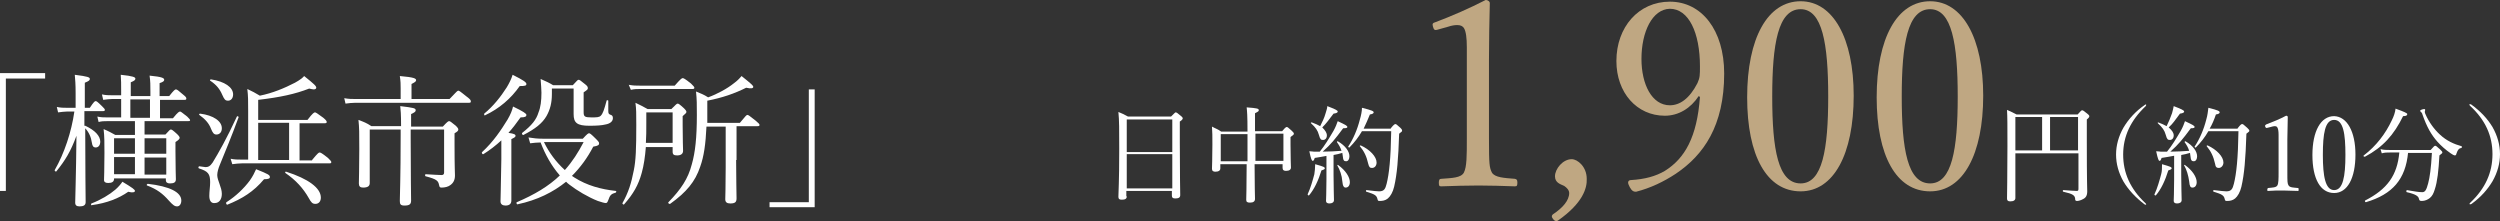 <?xml version="1.0" encoding="utf-8"?>
<!-- Generator: Adobe Illustrator 27.4.0, SVG Export Plug-In . SVG Version: 6.00 Build 0)  -->
<svg version="1.1" id="_イヤー_2" xmlns="http://www.w3.org/2000/svg" xmlns:xlink="http://www.w3.org/1999/xlink" x="0px"
	 y="0px" viewBox="0 0 598.4 52.9" style="enable-background:new 0 0 598.4 52.9;" xml:space="preserve">
<rect x="0" y="0" width="598.4" height="52.9" fill="#333333" stroke="none"/>
<style type="text/css">
	.st0{fill:#FFFFFF;}
	.st1{fill:#BFA782;}
</style>
<g>
	<g>
		<path class="st0" d="M10.8,18.8H1.4v26.9H0V17.5h10.8V18.8z"/>
		<path class="st0" d="M20.4,30.1c2.4,1.1,3.6,2.5,3.6,3.8c0,0.8-0.4,1.4-1.1,1.4c-0.5,0-0.8-0.3-0.9-1.1c-0.2-1.4-0.7-2.5-1.6-3.5
			V31c0,9.9,0.1,15.5,0.1,17.4c0,0.7-0.5,1-1.4,1c-0.7,0-1.1-0.2-1.1-0.9c0-1.2,0.2-6,0.3-16c-1.4,3.8-2.7,5.9-4.8,8.5
			c-0.1,0.2-0.5-0.1-0.4-0.3c2.3-4,4-9.1,4.7-14h-1.8c-0.6,0-1.2,0.1-2.1,0.2l-0.3-1.3c1,0.2,1.6,0.2,2.4,0.2h2.1v-3.4
			c0-2.4-0.1-3.3-0.2-4.5c3.2,0.4,3.6,0.6,3.6,1c0,0.3-0.2,0.5-1.2,0.9v6h1.2c1-1.5,1.2-1.6,1.4-1.6s0.4,0.1,1.6,1.3
			c0.4,0.4,0.6,0.6,0.6,0.8c0,0.2-0.1,0.3-0.5,0.3h-4.4V30.1z M21.9,48.7c2.3-0.9,4.3-2.1,5.7-3.3c0.7-0.6,1.3-1.3,1.7-1.9
			c2.5,1.5,3,1.9,3,2.2c0,0.3-0.5,0.5-1.6,0.2c-2.3,1.6-5.1,2.7-8.7,3.2C21.8,49.3,21.7,48.8,21.9,48.7z M39.6,32.2
			c1-1.1,1.1-1.2,1.3-1.2c0.2,0,0.4,0.1,1.5,1.1c0.5,0.5,0.6,0.7,0.6,0.9c0,0.2-0.2,0.5-1,1v2.2c0,4.1,0.1,6,0.1,6.7
			c0,0.7-0.4,1-1.4,1c-0.6,0-1-0.2-1-0.8v-0.4H27.3v0.1c0,0.7-0.5,1-1.4,1c-0.6,0-1-0.2-1-0.7c0-0.7,0.1-2.2,0.1-6.5
			c0-2.5,0-3.9-0.2-5.7c1.2,0.5,1.7,0.8,2.8,1.4h4.7V29h-6.7c-0.7,0-1.2,0-2,0.2l-0.3-1.3c0.9,0.2,1.5,0.2,2.3,0.2H29v-4.4h-2.2
			c-0.6,0-1.2,0.1-2.1,0.2l-0.3-1.3c1,0.2,1.6,0.2,2.3,0.2H29v-1c0-1.7,0-2.6-0.1-3.9c3,0.3,3.5,0.6,3.5,0.9c0,0.3-0.1,0.5-1.1,0.9
			V23h4.7v-1c0-1.5,0-2.6-0.2-3.9c3.1,0.3,3.5,0.6,3.5,1c0,0.3-0.2,0.5-1.1,0.8V23h2.3c1.1-1.4,1.4-1.6,1.6-1.6
			c0.3,0,0.5,0.2,1.8,1.3c0.5,0.4,0.7,0.6,0.7,0.9c0,0.2-0.1,0.3-0.4,0.3h-5.9v4.4h3.1c1.2-1.5,1.5-1.6,1.7-1.6s0.4,0.2,1.7,1.2
			c0.5,0.5,0.7,0.7,0.7,0.9S45.2,29,44.9,29H34.6v3.2H39.6z M27.3,33.1v3.7h5v-3.7H27.3z M27.3,41.7h5v-4.1h-5V41.7z M35.9,28.2
			v-4.4h-4.7v4.4H35.9z M39.8,33.1h-5.2v3.7h5.2V33.1z M34.6,37.7v4.1h5.2v-4.1H34.6z M40.4,48c-1.4-1.6-2.8-2.7-5.2-3.6
			c-0.2-0.1,0-0.4,0.2-0.4c5.2,0.6,8,2,8,4c0,0.8-0.4,1.4-1,1.4C41.8,49.4,41.4,49.1,40.4,48z"/>
		<path class="st0" d="M50.1,46.9c0-1.1,0.2-2.2,0.2-3.3c0-2-0.5-2.6-2.7-3.3c-0.2-0.1-0.1-0.5,0.1-0.5c0.9,0.1,1.3,0.2,1.5,0.2
			c0.6,0,1.1-0.2,1.7-1.1c1.4-2.3,3.3-5.6,5.8-11c0.1-0.2,0.5,0,0.4,0.2c-1.8,4.9-3,7.7-4.5,11.4c-0.3,0.7-0.6,1.7-0.6,2.4
			c0,1.3,1.1,2.9,1.1,4.5c0,1.4-0.7,2.2-1.7,2.2C50.6,48.7,50.1,48.1,50.1,46.9z M50.5,30.8c-0.5-1.3-1.4-2.3-2.8-3.3
			c-0.1-0.1,0-0.3,0.2-0.3c3.2,0.4,5.2,1.8,5.2,3.5c0,0.9-0.5,1.5-1.3,1.5C51.2,32.2,50.9,31.8,50.5,30.8z M53.2,22.7
			c-0.6-1.4-1.4-2.4-2.9-3.4c-0.1-0.1,0-0.3,0.2-0.3c3.3,0.5,5.3,1.9,5.3,3.6c0,1-0.6,1.5-1.2,1.5C53.9,24.1,53.7,23.8,53.2,22.7z
			 M54.2,48.4c2.2-1.4,4.2-3.3,5.6-5.2c0.7-1,1.1-1.8,1.5-2.7c3,1.2,3.3,1.4,3.3,1.9c0,0.3-0.3,0.5-1.4,0.5c-2.5,3-5.3,4.7-8.8,6.1
			C54.2,49,54,48.6,54.2,48.4z M74.7,38.3c1.4-1.7,1.6-1.8,1.8-1.8c0.2,0,0.5,0.1,2,1.3c0.6,0.6,0.8,0.8,0.8,1
			c0,0.2-0.1,0.3-0.4,0.3h-21c-0.8,0-1.4,0.1-2.3,0.2L55.2,38c1,0.2,1.7,0.2,2.6,0.2h1.6V26.5c0-2.4,0-3.5-0.2-5.2
			c1.3,0.6,1.8,0.9,3,1.6c3-0.6,5.9-1.8,8.4-3.1c1.1-0.6,1.9-1.2,2.2-1.6c2.5,2,2.9,2.4,2.9,2.8c0,0.2-0.2,0.4-0.6,0.4
			c-0.3,0-0.6-0.1-1.1-0.2c-3.3,1.3-7,2.1-12.2,2.7v4.8h11.8c1.3-1.7,1.6-1.8,1.8-1.8c0.2,0,0.5,0.2,2,1.3c0.7,0.6,0.8,0.8,0.8,1
			c0,0.2-0.1,0.3-0.5,0.3h-6v8.9H74.7z M61.8,29.4v8.9h7.4v-8.9H61.8z M73.9,47.4c-1.3-2.3-3.1-4.3-5.6-6c-0.1-0.1,0-0.4,0.2-0.3
			c5.3,1.7,8.3,3.9,8.3,6.2c0,0.9-0.5,1.5-1.3,1.5C74.8,48.8,74.5,48.5,73.9,47.4z"/>
		<path class="st0" d="M107.6,23.7c1.7-1.8,1.9-2,2.1-2c0.2,0,0.5,0.2,2.1,1.5c0.8,0.6,0.9,0.8,0.9,1.1c0,0.2-0.1,0.3-0.4,0.3H85.1
			c-0.9,0-1.5,0.1-2.4,0.2l-0.3-1.3c1.1,0.2,1.8,0.2,2.8,0.2h10.7v-2.6c0-0.9,0-1.6-0.2-2.9c3.5,0.3,3.9,0.6,3.9,1
			c0,0.3-0.3,0.5-1.1,0.9v3.6H107.6z M88.5,31v12.8c0,0.7-0.4,1.1-1.6,1.1c-0.7,0-1-0.3-1-1c0-1.2,0.1-3.2,0.1-8.2c0-4.1,0-5-0.2-7
			c1.3,0.5,1.9,0.7,3.1,1.5h7.1c0-3-0.1-3.9-0.2-4.8c3.3,0.4,3.7,0.5,3.7,1c0,0.3-0.2,0.5-1.1,0.9v3h7.6c1.1-1.2,1.3-1.3,1.5-1.3
			c0.2,0,0.4,0.1,1.6,1.1c0.5,0.5,0.6,0.7,0.6,0.9c0,0.3-0.2,0.5-0.9,0.9v2.8c0,5.5,0.1,6.4,0.1,7.3c0,1.1-0.4,1.8-1.1,2.3
			c-0.5,0.4-1.3,0.6-2.1,0.6c-0.4,0-0.5-0.1-0.6-0.6c-0.2-1-0.5-1.4-3.2-2.1c-0.2,0-0.2-0.5,0-0.5c1.9,0.1,3,0.2,3.8,0.2
			c0.4,0,0.6-0.2,0.6-0.6V31h-8V33c0,9.5,0.1,13.7,0.1,15c0,0.9-0.4,1.2-1.6,1.2c-0.9,0-1.1-0.3-1.1-1.1c0-1.3,0.2-5.3,0.2-15.9V31
			H88.5z"/>
		<path class="st0" d="M122.4,37.4c0,6.5,0,9.7,0,10.6c0,0.8-0.5,1.2-1.4,1.2c-0.7,0-1.2-0.3-1.2-1s0.1-3.2,0.2-10.1
			c0-1.5,0-3,0-4.5c-1.3,1.2-2.7,2.3-4.3,3.3c-0.2,0.1-0.5-0.3-0.3-0.5c2.7-2.5,4.5-5.2,6.1-7.8c0.7-1.2,1.1-2.2,1.3-3.1
			c2.5,1.2,3.2,1.7,3.2,2c0,0.4-0.3,0.6-1.4,0.6c-1,1.4-1.9,2.6-2.9,3.7c1.4,0.2,1.7,0.4,1.7,0.7c0,0.3-0.2,0.4-1,0.8V37.4z
			 M115.9,27.2c2.2-1.8,4-4.1,5.4-6.3c0.6-1,1.1-2,1.4-3c2.6,1.3,3.3,1.8,3.3,2.2s-0.3,0.5-1.6,0.5c-2.1,3-4.9,5.4-8.3,7
			C116,27.8,115.8,27.3,115.9,27.2z M139.5,33.2c1.1-1.2,1.3-1.3,1.5-1.3c0.2,0,0.4,0.1,1.7,1.4c0.6,0.6,0.7,0.8,0.7,1
			c0,0.4-0.2,0.6-1.4,0.8c-1.4,2.7-3.1,5-5.1,7c0.2,0.1,0.4,0.3,0.6,0.4c3,1.9,6.3,2.8,9.9,3.2c0.2,0,0.1,0.3,0,0.4
			c-1.1,0.3-1.4,0.6-1.8,1.8c-0.2,0.5-0.3,0.7-0.6,0.7c-0.3,0-1-0.2-1.9-0.5c-2.3-0.9-5-2.5-6.8-3.9c-0.3-0.2-0.6-0.5-0.8-0.7
			c-3.1,2.5-6.9,4.4-11.6,5.4c-0.2,0.1-0.4-0.4-0.2-0.5c4.2-1.8,7.6-3.8,10.3-6.4c-2-2.3-3.5-5-4.6-7.9c-0.9,0-1.6,0.1-2.5,0.2
			l-0.4-1.4c1.2,0.2,2.2,0.3,3.4,0.3H139.5z M132.1,22.5c0,2.1-0.4,3.7-1.3,5.3c-1,1.7-2.6,3-5.5,4.5c-0.2,0.1-0.5-0.3-0.3-0.5
			c2.3-1.8,3.4-3.2,3.9-4.9c0.5-1.2,0.7-2.8,0.7-4.7c0-1-0.1-1.7-0.2-3.3c1.4,0.6,2.2,1,3,1.5h4.7c1.1-1.2,1.2-1.3,1.4-1.3
			c0.2,0,0.4,0.1,1.6,1.1c0.5,0.4,0.6,0.6,0.6,0.9c0,0.3-0.1,0.4-1,1v4.8c0,1,0.3,1.2,1.8,1.2c1.3,0,1.9,0,2.3-0.4
			c0.5-0.5,0.8-1.4,1.4-3.6c0-0.2,0.4-0.1,0.4,0v2.4c0,0.7,0.1,0.8,0.6,1c0.4,0.1,0.5,0.4,0.5,0.8c0,0.7-0.6,1.3-1.8,1.5
			c-0.8,0.2-2,0.3-3.8,0.3c-3,0-3.8-0.7-3.8-2.8c0-0.6,0-1.4,0-3v-3.1h-5.2V22.5z M130.2,34c1.2,2.5,2.9,4.8,5,6.7
			c1.8-2,3.2-4.2,4.5-6.7H130.2z"/>
		<path class="st0" d="M154.6,35.1c-0.2,2.5-0.5,4.5-1,6.3c-0.8,2.9-2,5-4.2,7.5c-0.1,0.2-0.5-0.1-0.4-0.3c1.4-2.5,2.1-4.7,2.7-7.8
			c0.5-2.4,0.6-5.2,0.6-10.9c0-2.9,0-3.7-0.2-5.3c1.2,0.6,1.7,0.8,2.9,1.5h5.7c1.1-1.1,1.3-1.3,1.5-1.3c0.2,0,0.4,0.1,1.5,1.1
			c0.5,0.5,0.6,0.7,0.6,0.9c0,0.2-0.2,0.4-0.9,1v2.2c0,3.7,0.1,5.4,0.1,6.1c0,0.7-0.5,1.1-1.4,1.1c-0.8,0-1.1-0.2-1.1-0.9v-1.1
			H154.6z M150.5,20.3c1.1,0.2,1.7,0.2,2.7,0.2h8.3c1.4-1.6,1.7-1.8,1.9-1.8s0.5,0.1,2,1.3c0.6,0.6,0.8,0.8,0.8,1s-0.1,0.3-0.4,0.3
			h-12.5c-0.8,0-1.4,0-2.3,0.2L150.5,20.3z M161,26.9h-6.3v2.5c0,1.8,0,3.4-0.1,4.8h6.4V26.9z M176.2,38.3c0,4.4,0.1,8.1,0.1,9.2
			c0,0.9-0.4,1.2-1.5,1.2c-0.8,0-1.2-0.3-1.2-1c0-0.6,0.1-2.9,0.1-7.6v-9.8h-4.6c-0.2,4.2-0.6,7.1-1.5,9.6c-1.2,3.6-3.3,6.1-7.2,8.9
			c-0.2,0.1-0.6-0.2-0.4-0.4c3-3.1,4.7-5.6,5.6-9.1c0.8-2.8,1.2-6.3,1.2-11.8c0-2.7,0-3.6-0.2-5.6c1.2,0.5,1.8,0.7,2.9,1.4
			c2.2-0.8,4.6-2.1,6.2-3.4c0.7-0.5,1.3-1.1,1.8-1.7c2.5,2,2.8,2.3,2.8,2.6c0,0.3-0.4,0.5-1.7,0.2c-2.8,1.4-5.7,2.4-9.3,3.1v2.6
			c0,1,0,1.8,0,2.7h7.8c1.4-1.7,1.6-1.9,1.8-1.9c0.2,0,0.5,0.2,2,1.4c0.7,0.6,0.9,0.8,0.9,1c0,0.2-0.1,0.3-0.5,0.3h-5V38.3z"/>
		<path class="st0" d="M184.1,48.4h9.5V21.4h1.4v28.2h-10.8V48.4z"/>
	</g>
	<g>
		<path class="st0" d="M269.7,47c0,0.6-0.4,0.8-1.2,0.8c-0.6,0-0.8-0.2-0.8-0.7c0-1.3,0.2-3.1,0.2-11.5c0-4.6,0-6.8-0.2-8.8
			c1,0.4,1.4,0.6,2.3,1.1h10.3c0.9-0.9,1-1,1.1-1c0.2,0,0.4,0.1,1.2,0.8c0.4,0.3,0.5,0.5,0.5,0.6c0,0.2-0.1,0.4-0.7,0.8v5
			c0,8,0.1,11.5,0.1,12.6c0,0.6-0.4,0.8-1.2,0.8c-0.6,0-0.8-0.2-0.8-0.7v-1.1h-10.9V47z M280.6,28.6h-10.9v7.8h10.9V28.6z
			 M269.7,45.1h10.9v-8.2h-10.9V45.1z"/>
		<path class="st0" d="M298.6,31.4c0-3.8-0.1-4.8-0.2-5.7c2.7,0.2,2.9,0.3,2.9,0.7c0,0.2-0.1,0.3-0.9,0.7v4.3h6.5c0.8-1,1-1,1.1-1
			c0.2,0,0.3,0.1,1.2,0.9c0.4,0.4,0.5,0.5,0.5,0.7c0,0.2-0.1,0.3-0.8,0.8v1.8c0,3.4,0.1,5,0.1,5.5c0,0.5-0.4,0.8-1.2,0.8
			c-0.5,0-0.8-0.2-0.8-0.7v-0.9h-6.7c0,5.5,0.1,7.5,0.1,8.3c0,0.6-0.4,0.9-1.2,0.9c-0.7,0-0.9-0.2-0.9-0.7c0-0.7,0.1-2.9,0.1-8.5
			h-6.3v1c0,0.5-0.4,0.8-1.2,0.8c-0.5,0-0.8-0.2-0.8-0.7c0-0.7,0.1-2.2,0.1-5.8c0-2,0-3-0.1-4.3c0.9,0.5,1.4,0.6,2.2,1.2H298.6z
			 M292.2,32.1v6.5h6.4v-6.5H292.2z M300.5,38.5h6.7v-6.5h-6.7V38.5z"/>
		<path class="st0" d="M313,46.5c0.7-1.5,1.2-3.3,1.6-4.8c0.1-0.7,0.2-1.5,0.2-2.4c2.1,0.6,2.3,0.7,2.3,1c0,0.2-0.2,0.3-0.8,0.5
			c-0.7,2.3-1.7,4.5-3,6C313.2,46.8,313,46.7,313,46.5z M317.6,37.3c-0.9,0.2-1.8,0.3-2.9,0.5c-0.2,0.6-0.3,0.7-0.5,0.7
			c-0.2,0-0.4-0.4-0.8-2.3c0.5,0,0.8,0.1,1.1,0.1c0.5,0,1,0,1.4,0c1.1-1.3,2.3-3.3,3.3-5c0.5-0.9,0.8-1.7,1-2.3
			c1.9,0.9,2.3,1.1,2.3,1.4c0,0.2-0.2,0.3-1,0.3c-2,2.7-2.9,3.8-4.9,5.6c1.5,0,3-0.1,4.5-0.2c-0.2-0.7-0.6-1.4-1.1-2.1
			c0-0.1,0.1-0.2,0.2-0.2c1.9,1.1,2.8,2.5,2.8,3.6c0,0.7-0.3,1.2-0.8,1.2c-0.5,0-0.7-0.2-0.8-1.3c0-0.2-0.1-0.5-0.1-0.7
			c-0.7,0.2-1.4,0.4-2.1,0.5v4.8c0,2.8,0.1,5.2,0.1,6c0,0.5-0.4,0.8-1.1,0.8c-0.5,0-0.8-0.2-0.8-0.6c0-0.5,0.1-2,0.1-5.1V37.3z
			 M317.6,32.4c0,0.7-0.4,1.1-0.9,1.1c-0.5,0-0.7-0.1-1-1.2c-0.3-1.1-0.8-1.8-1.9-2.8c-0.1-0.1,0-0.2,0.2-0.2c0.8,0.3,1.5,0.6,2,0.9
			c0.5-1,1-2,1.3-3.1c0.2-0.7,0.4-1.2,0.4-1.7c1.8,0.7,2.5,1,2.5,1.3c0,0.2-0.2,0.4-1,0.5c-1.3,1.7-1.7,2.3-2.7,3.3
			C317.2,31.2,317.6,31.8,317.6,32.4z M321.3,43.4c-0.1-1.4-0.6-2.8-1.2-3.8c0-0.1,0.1-0.2,0.2-0.1c1.8,1.3,2.8,2.9,2.8,4.1
			c0,0.8-0.4,1.3-1,1.3C321.7,44.9,321.4,44.6,321.3,43.4z M332.9,30.7c0.8-1,1-1,1.1-1c0.2,0,0.3,0.1,1.2,0.9
			c0.4,0.4,0.4,0.5,0.4,0.7c0,0.2-0.1,0.2-0.7,0.7c-0.2,6.1-0.5,9.7-1.2,12.7c-0.3,1.3-0.9,2.3-1.5,2.8c-0.6,0.5-1.3,0.6-1.9,0.6
			c-0.4,0-0.5,0-0.6-0.5c-0.2-0.8-0.6-1.1-2.6-1.7c-0.2,0-0.2-0.4,0-0.4c1.7,0.2,2.5,0.3,3,0.3c1.2,0,1.5-0.6,1.8-1.8
			c0.6-2.4,1-6,1.1-12.6H326c-0.8,1.4-1.8,2.7-3,3.9c-0.1,0.1-0.3-0.1-0.3-0.2c1.2-1.8,2.2-4.1,2.8-6.5c0.3-1,0.5-2,0.5-2.8
			c2.4,0.6,2.8,0.8,2.8,1.1c0,0.2-0.2,0.4-0.9,0.5c-0.5,1.2-1,2.4-1.5,3.4H332.9z M327.5,39.2c-0.4-1.8-1-3-2-4.2
			c-0.1-0.1,0.1-0.2,0.2-0.2c2.2,1,3.8,2.7,3.8,4.1c0,0.7-0.4,1.3-1.1,1.3C327.9,40.2,327.7,40,327.5,39.2z"/>
		<path class="st1" d="M344.1,7.1c-0.6,0.2-0.9,0.1-1.1-0.7c-0.2-0.7-0.1-0.9,0.6-1.1c4-1.5,8.1-3.3,12-5.3c0.6,0,1,0.4,1,0.7
			c-0.1,4.9-0.2,8.4-0.2,13.5v19c0,6.1,0.1,6.9,0.7,8.1c0.7,1.2,3,1.3,5.5,1.5c0.4,0.1,0.6,0.2,0.6,0.9c0,0.7-0.1,0.9-0.6,0.9
			c-2.7-0.1-6.1-0.2-8.7-0.2c-3,0-6,0.1-8.9,0.2c-0.5,0-0.6-0.1-0.6-0.9c0-0.7,0.2-0.9,0.6-0.9c2.5-0.2,4.7-0.2,5.4-1.5
			c0.7-1.4,0.7-4,0.7-8.1V11.3c0-2.2-0.2-3.8-0.7-4.6c-0.3-0.4-0.7-0.7-1.6-0.7c-0.6,0-1.3,0.1-2.2,0.4L344.1,7.1z"/>
		<path class="st1" d="M372.9,52.8c-0.3,0.2-0.7,0.2-1.1-0.3c-0.5-0.6-0.4-0.9-0.1-1.2c2.3-1.5,3.9-3.3,3.9-5.1
			c0-0.7-0.6-1.3-1.2-1.7c-0.8-0.4-2.2-0.7-2.2-2.3c0-1.8,1.9-4.1,4-4.1c1.4,0,3.6,1.8,3.6,4.7C379.9,45,378.9,48.6,372.9,52.8z"/>
		<path class="st1" d="M406.6,23c-1.9,2.9-4.8,4.7-8.1,4.7c-6.7,0-11.6-5.5-11.6-13.1c0-8.1,5.3-14.2,12.8-14.2
			c7.6,0,13,6.8,13,17.2c0,12.5-4.9,19.5-11.6,24c-2.9,1.9-6,3.4-9.5,4.3c-0.6,0-1-0.2-1.5-1.1c-0.2-0.4-0.4-0.8-0.4-1.1
			c0-0.4,0.3-0.6,0.7-0.6c3.3-0.2,5.9-0.9,8.1-2.2c4.8-3,7.7-8.1,8.4-17.7L406.6,23z M392.9,14.1c0,6.1,2.5,11.1,6.8,11.1
			c2.4,0,4.7-1.6,6.6-5.3c0.6-1.3,0.6-2,0.6-4c0-8.1-2.7-13.8-7.2-13.8C395.5,2.2,392.9,7.6,392.9,14.1z"/>
		<path class="st1" d="M443.7,22.9c0,14-4.8,22.9-12.7,22.9c-8.1,0-12.8-8.5-12.8-22.5c0-14.2,4.9-23,12.8-23
			C438.8,0.3,443.7,9.2,443.7,22.9z M424.2,23.1c0,12.7,1.4,20.8,6.8,20.8c5.2,0,6.6-8.1,6.6-20.8c0-12.6-1.4-20.9-6.6-20.9
			C425.6,2.2,424.2,10.5,424.2,23.1z"/>
		<path class="st1" d="M474.7,22.9c0,14-4.8,22.9-12.7,22.9c-8.1,0-12.8-8.5-12.8-22.5c0-14.2,4.9-23,12.8-23
			C469.8,0.3,474.7,9.2,474.7,22.9z M455.2,23.1c0,12.7,1.4,20.8,6.8,20.8c5.2,0,6.6-8.1,6.6-20.8c0-12.6-1.4-20.9-6.6-20.9
			C456.6,2.2,455.2,10.5,455.2,23.1z"/>
		<path class="st0" d="M482.4,36.7c0,6.7,0,8.9,0,10.7c0,0.5-0.4,0.8-1.2,0.8c-0.6,0-0.8-0.2-0.8-0.7c0-1.7,0.1-4.5,0.1-12.5
			c0-5,0-6.9-0.1-8.7c0.9,0.4,1.3,0.6,2.3,1.1h14.6c0.8-0.9,0.9-1,1.1-1c0.2,0,0.3,0.1,1.2,0.8c0.4,0.3,0.5,0.5,0.5,0.6
			c0,0.2-0.1,0.4-0.6,0.8v4.9c0,10.5,0.1,11.2,0.1,12.3c0,1.1-0.4,1.6-1.1,1.9c-0.3,0.2-1,0.4-1.3,0.4c-0.4,0-0.5-0.1-0.5-0.6
			c-0.1-0.7-0.5-1.1-2.8-1.6c-0.2,0-0.2-0.4,0-0.4c1.6,0.1,2.5,0.2,3.2,0.2c0.3,0,0.4-0.1,0.4-0.5v-8.5H482.4z M482.4,28V36h6.4V28
			H482.4z M490.7,36h6.7V28h-6.7V36z"/>
		<path class="st0" d="M513.7,25.1c0,0.1,0,0.2-0.1,0.3c-3.6,3.4-5.4,7.2-5.4,11.6c0,4.4,1.7,8.2,5.3,11.6c0.2,0.2,0.2,0.2,0.2,0.3
			c0,0.1,0,0.1-0.1,0.1c-0.1,0-0.2,0-0.3-0.1c-2.1-1.6-3.8-3.4-5-5.4c-1.2-2.1-1.8-4.3-1.8-6.5s0.6-4.4,1.8-6.5
			c1.2-2,2.9-3.9,5.1-5.4c0.1-0.1,0.2-0.1,0.2-0.1C513.7,25,513.7,25,513.7,25.1z"/>
		<path class="st0" d="M515.7,46.5c0.7-1.5,1.2-3.3,1.6-4.8c0.2-0.7,0.2-1.5,0.2-2.4c2.1,0.6,2.3,0.7,2.3,1c0,0.2-0.2,0.3-0.8,0.5
			c-0.7,2.3-1.7,4.5-3,6C515.9,46.8,515.6,46.7,515.7,46.5z M520.3,37.3c-0.9,0.2-1.8,0.3-2.9,0.5c-0.2,0.6-0.3,0.7-0.5,0.7
			c-0.2,0-0.4-0.4-0.8-2.3c0.5,0,0.8,0.1,1.1,0.1c0.5,0,1,0,1.5,0c1.1-1.3,2.3-3.3,3.3-5c0.5-0.9,0.8-1.7,1-2.3
			c1.9,0.9,2.3,1.1,2.3,1.4c0,0.2-0.2,0.3-0.9,0.3c-2,2.7-2.9,3.8-4.9,5.6c1.5,0,3-0.1,4.5-0.2c-0.2-0.7-0.6-1.4-1.1-2.1
			c0-0.1,0.1-0.2,0.2-0.2c1.9,1.1,2.8,2.5,2.8,3.6c0,0.7-0.3,1.2-0.8,1.2c-0.5,0-0.7-0.2-0.8-1.3c0-0.2-0.1-0.5-0.1-0.7
			c-0.7,0.2-1.4,0.4-2.1,0.5v4.8c0,2.8,0.1,5.2,0.1,6c0,0.5-0.4,0.8-1.1,0.8c-0.5,0-0.8-0.2-0.8-0.6c0-0.5,0.1-2,0.1-5.1V37.3z
			 M520.3,32.4c0,0.7-0.4,1.1-0.9,1.1c-0.5,0-0.7-0.1-1-1.2c-0.3-1.1-0.8-1.8-1.9-2.8c-0.1-0.1,0-0.2,0.1-0.2c0.8,0.3,1.5,0.6,2,0.9
			c0.5-1,0.9-2,1.3-3.1c0.2-0.7,0.3-1.2,0.4-1.7c1.8,0.7,2.5,1,2.5,1.3c0,0.2-0.2,0.4-1,0.5c-1.3,1.7-1.6,2.3-2.7,3.3
			C519.9,31.2,520.3,31.8,520.3,32.4z M524,43.4c-0.2-1.4-0.6-2.8-1.2-3.8c-0.1-0.1,0.1-0.2,0.2-0.1c1.8,1.3,2.8,2.9,2.8,4.1
			c0,0.8-0.4,1.3-1,1.3C524.3,44.9,524.1,44.6,524,43.4z M535.6,30.7c0.8-1,0.9-1,1.1-1c0.2,0,0.3,0.1,1.2,0.9
			c0.4,0.4,0.5,0.5,0.5,0.7c0,0.2-0.1,0.2-0.7,0.7c-0.2,6.1-0.5,9.7-1.2,12.7c-0.3,1.3-0.9,2.3-1.5,2.8c-0.6,0.5-1.3,0.6-1.9,0.6
			c-0.4,0-0.5,0-0.6-0.5c-0.2-0.8-0.6-1.1-2.6-1.7c-0.2,0-0.2-0.4,0-0.4c1.8,0.2,2.5,0.3,3,0.3c1.2,0,1.5-0.6,1.8-1.8
			c0.6-2.4,1-6,1.1-12.6h-7.2c-0.8,1.4-1.8,2.7-3,3.9c-0.1,0.1-0.3-0.1-0.3-0.2c1.2-1.8,2.2-4.1,2.8-6.5c0.3-1,0.4-2,0.5-2.8
			c2.4,0.6,2.7,0.8,2.7,1.1c0,0.2-0.2,0.4-0.9,0.5c-0.4,1.2-0.9,2.4-1.5,3.4H535.6z M530.2,39.2c-0.4-1.8-1-3-2-4.2
			c-0.1-0.1,0.1-0.2,0.2-0.2c2.2,1,3.8,2.7,3.8,4.1c0,0.7-0.5,1.3-1.1,1.3C530.6,40.2,530.3,40,530.2,39.2z"/>
		<path class="st0" d="M542.7,30.6c-0.2,0.1-0.4,0-0.5-0.3c-0.1-0.3,0-0.3,0.2-0.5c1.6-0.6,3.3-1.3,4.8-2.1c0.2,0,0.4,0.1,0.4,0.3
			c0,2-0.1,3.4-0.1,5.4v7.7c0,2.5,0,2.8,0.3,3.3c0.3,0.5,1.2,0.5,2.2,0.6c0.2,0,0.2,0.1,0.2,0.4c0,0.3,0,0.3-0.2,0.3
			c-1.1,0-2.4-0.1-3.5-0.1c-1.2,0-2.4,0-3.6,0.1c-0.2,0-0.2,0-0.2-0.3c0-0.3,0.1-0.3,0.2-0.4c1-0.1,1.9-0.1,2.2-0.6
			c0.3-0.5,0.3-1.6,0.3-3.3v-8.8c0-0.9-0.1-1.5-0.3-1.8c-0.1-0.2-0.3-0.3-0.7-0.3c-0.2,0-0.5,0.1-0.9,0.2L542.7,30.6z"/>
		<path class="st0" d="M563.8,37c0,5.6-1.9,9.2-5.1,9.2c-3.3,0-5.2-3.4-5.2-9.1c0-5.7,2-9.3,5.2-9.3C561.8,27.9,563.8,31.5,563.8,37
			z M556,37.1c0,5.1,0.6,8.4,2.7,8.4c2.1,0,2.7-3.2,2.7-8.4c0-5.1-0.5-8.4-2.7-8.4C556.5,28.7,556,32,556,37.1z"/>
		<path class="st0" d="M565.8,37.2c3-2.3,5.2-5.2,6.7-8.4c0.5-1,0.8-1.9,0.9-2.8c2.2,0.8,2.8,1.1,2.8,1.3c0,0.3-0.2,0.5-1,0.5
			c-2.2,4.5-4.8,7.4-9.1,9.7C565.8,37.6,565.6,37.3,565.8,37.2z M576.4,36.5c-0.6,6.4-3.7,10-10.1,11.9c-0.2,0-0.3-0.3-0.2-0.4
			c5.3-2.7,7.7-6,8.2-11.5h-2.2c-0.7,0-1.3,0-2,0.2l-0.3-1c0.8,0.2,1.5,0.2,2.2,0.2h9.8c0.8-0.9,0.9-1,1.1-1c0.2,0,0.3,0.1,1.2,0.9
			c0.4,0.4,0.5,0.5,0.5,0.7c0,0.2-0.1,0.2-0.7,0.7c-0.2,3.7-0.5,6.3-1.1,8.1c-0.3,1-0.6,1.6-1.2,2.1c-0.5,0.4-1.2,0.7-1.9,0.7
			c-0.5,0-0.6-0.1-0.7-0.5c-0.1-0.6-0.7-1.1-2.9-1.6c-0.2,0-0.1-0.5,0-0.5c1.8,0.3,2.8,0.5,3.7,0.5c0.7,0,1-0.6,1.4-2.1
			c0.4-1.5,0.7-3.6,0.9-7.3H576.4z M586.6,36.7c-1.3-0.9-2.3-1.8-3.2-2.8c-1.4-1.6-2.5-3.4-3.6-6.6c0-0.2-0.2-0.3-0.3-0.5
			c-0.2-0.1-0.2-0.2-0.2-0.3c0-0.2,0.7-0.4,1-0.4c0.1,0,0.2,0.1,0.2,0.2c0,0.1-0.1,0.3-0.1,0.4s0,0.3,0.1,0.5c0.9,2.1,2.2,3.8,3.5,5
			c1.6,1.5,3.4,2.3,5.2,2.8c0.1,0,0.1,0.3,0,0.4c-0.6,0.1-0.9,0.4-1.2,1.3c-0.1,0.4-0.2,0.5-0.4,0.5C587.4,37.2,587,37,586.6,36.7z"
			/>
		<path class="st0" d="M591.5,25c2.2,1.6,3.9,3.4,5.1,5.4c1.2,2.1,1.8,4.3,1.8,6.5s-0.6,4.4-1.8,6.5c-1.2,2-2.8,3.8-5,5.4
			c-0.2,0.1-0.2,0.1-0.3,0.1c-0.1,0-0.2,0-0.2-0.1s0.1-0.2,0.2-0.3c3.6-3.4,5.3-7.2,5.3-11.6c0-4.4-1.7-8.2-5.4-11.6
			c-0.1-0.1-0.1-0.2-0.1-0.3c0-0.1,0-0.1,0.2-0.1C591.3,25,591.4,25,591.5,25z"/>
	</g>
</g>
</svg>
